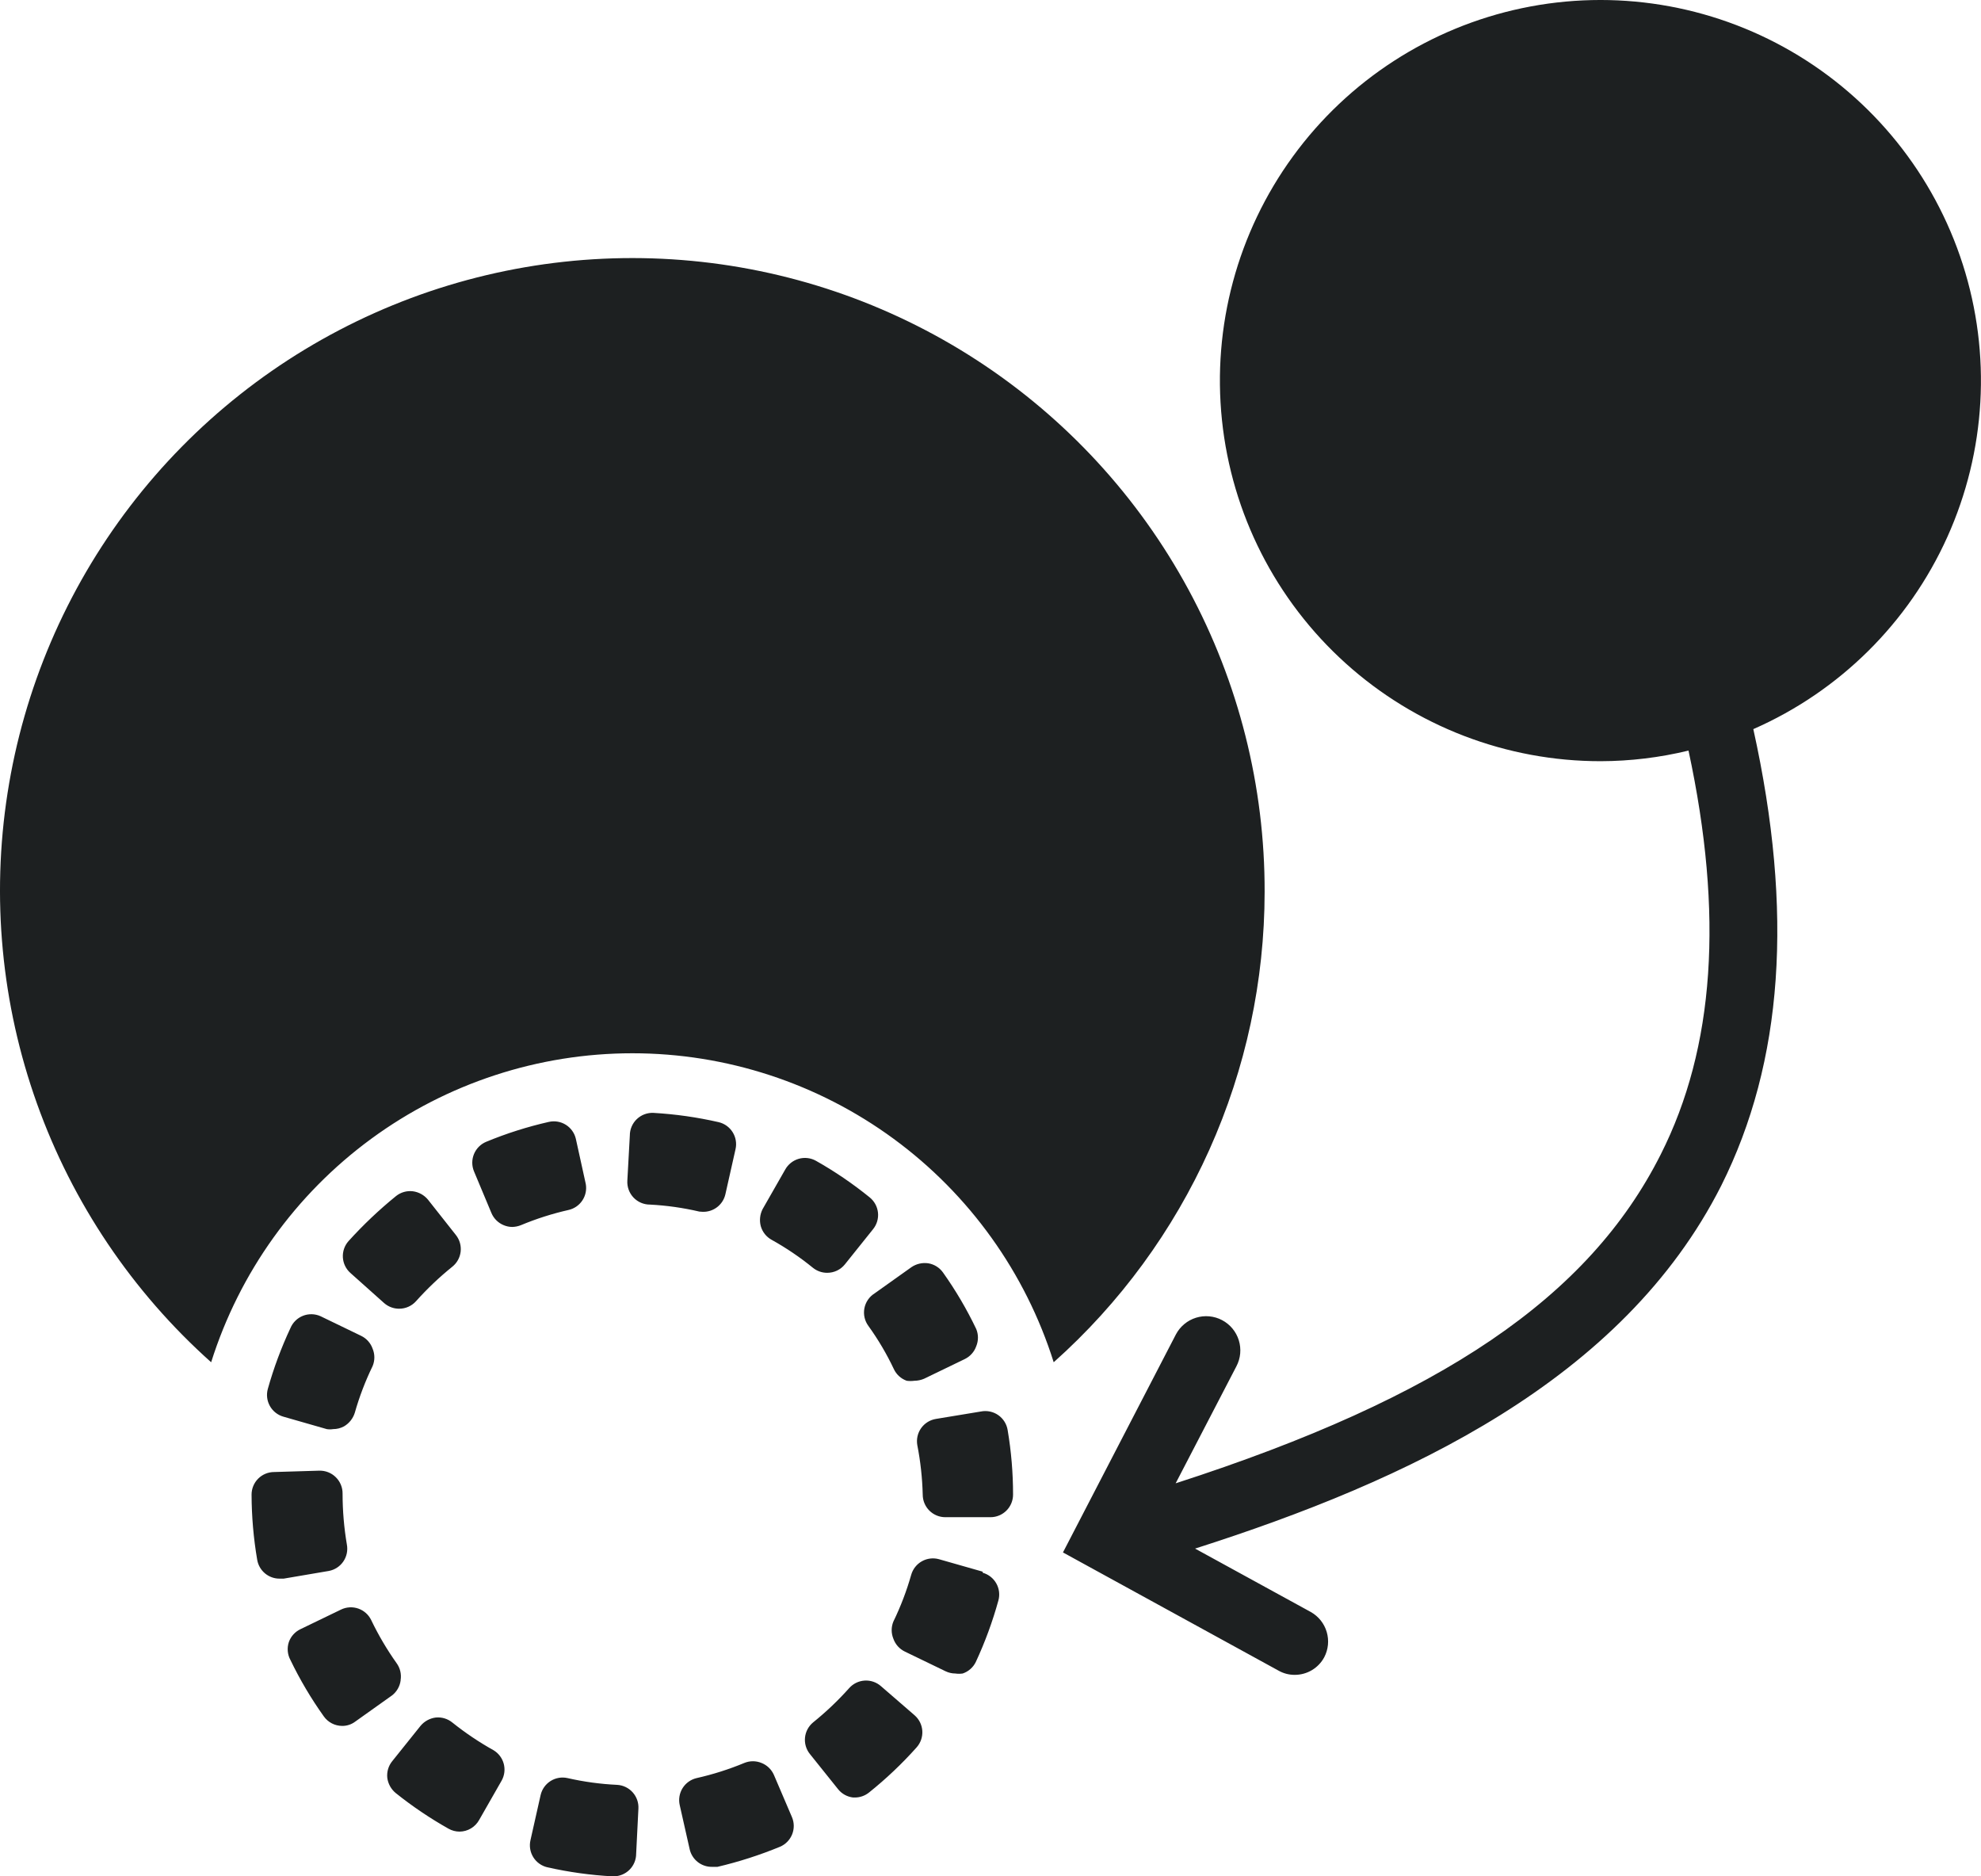 <svg width="264" height="250" viewBox="0 0 264 250" fill="none" xmlns="http://www.w3.org/2000/svg">
<path d="M233.658 97.147C239.045 121.494 237.631 141.507 229.385 157.969C216.263 183.911 187.643 197.273 159.263 206.332L174.702 214.789C175.721 215.366 176.475 216.316 176.806 217.439C177.138 218.562 177.02 219.77 176.477 220.808C176.095 221.52 175.526 222.115 174.832 222.528C174.137 222.942 173.343 223.158 172.535 223.155C171.775 223.158 171.028 222.961 170.368 222.583L141.657 206.844L156.705 177.802C156.984 177.272 157.364 176.803 157.824 176.42C158.284 176.037 158.815 175.749 159.386 175.572C159.958 175.394 160.559 175.331 161.155 175.386C161.75 175.441 162.33 175.612 162.859 175.891C163.389 176.169 163.858 176.55 164.241 177.01C164.624 177.47 164.912 178.001 165.089 178.572C165.267 179.144 165.33 179.745 165.275 180.341C165.221 180.936 165.049 181.516 164.77 182.045L156.675 197.635C192.187 186.168 211.749 172.806 221.319 153.816C228.512 139.581 229.716 121.825 225.021 100.006C221.188 100.937 217.258 101.412 213.314 101.421C200.769 101.428 188.667 96.786 179.346 88.391C170.024 79.996 164.146 68.443 162.845 55.966C161.545 43.489 164.916 30.973 172.306 20.836C179.696 10.7 190.581 3.662 202.858 1.083C215.135 -1.496 227.931 0.567 238.776 6.874C249.62 13.18 257.742 23.282 261.572 35.228C265.402 47.173 264.668 60.115 259.512 71.551C254.357 82.987 245.145 92.107 233.658 97.147ZM46.226 205.79C45.847 203.553 45.656 201.288 45.654 199.019C45.66 198.611 45.584 198.205 45.428 197.828C45.273 197.45 45.043 197.108 44.751 196.822C44.463 196.536 44.12 196.311 43.742 196.161C43.364 196.011 42.96 195.939 42.554 195.949L36.535 196.13C35.737 196.13 34.972 196.447 34.407 197.011C33.843 197.576 33.526 198.341 33.526 199.139C33.535 202.054 33.786 204.964 34.278 207.837C34.4 208.543 34.77 209.183 35.322 209.641C35.873 210.099 36.571 210.345 37.288 210.335H37.799L43.818 209.311C44.208 209.239 44.58 209.091 44.912 208.874C45.244 208.658 45.53 208.378 45.754 208.051C45.977 207.724 46.134 207.356 46.215 206.968C46.296 206.58 46.3 206.18 46.226 205.79ZM53.389 223.847C53.452 223.454 53.437 223.052 53.344 222.664C53.251 222.277 53.082 221.912 52.847 221.59C51.563 219.783 50.436 217.87 49.476 215.872C49.306 215.513 49.066 215.192 48.77 214.926C48.474 214.661 48.129 214.456 47.754 214.325C47.38 214.193 46.982 214.137 46.586 214.16C46.189 214.183 45.801 214.284 45.443 214.458L40.026 217.076C39.307 217.422 38.755 218.039 38.491 218.791C38.362 219.181 38.315 219.593 38.351 220.002C38.387 220.411 38.507 220.808 38.702 221.169C39.969 223.799 41.459 226.316 43.156 228.693C43.433 229.082 43.799 229.399 44.222 229.619C44.646 229.839 45.116 229.954 45.594 229.957C46.223 229.966 46.837 229.764 47.339 229.385L52.245 225.894C52.873 225.408 53.284 224.695 53.389 223.908V223.847ZM38.702 176.959C37.479 179.571 36.473 182.279 35.693 185.055C35.479 185.821 35.578 186.64 35.967 187.334C36.356 188.028 37.004 188.539 37.769 188.756L43.547 190.412C43.826 190.458 44.111 190.458 44.39 190.412C44.894 190.414 45.391 190.29 45.835 190.051C46.525 189.651 47.04 189.006 47.279 188.245C47.888 186.103 48.683 184.018 49.657 182.015C49.81 181.648 49.889 181.254 49.889 180.857C49.889 180.459 49.81 180.065 49.657 179.698C49.393 178.945 48.84 178.328 48.122 177.982L42.705 175.364C42.338 175.201 41.942 175.113 41.541 175.105C41.139 175.097 40.74 175.169 40.367 175.318C39.994 175.467 39.655 175.688 39.369 175.97C39.083 176.252 38.856 176.588 38.702 176.959ZM108.733 154.659C108.388 154.467 108.007 154.345 107.615 154.3C107.222 154.255 106.824 154.288 106.444 154.397C106.064 154.506 105.709 154.689 105.399 154.936C105.09 155.182 104.832 155.487 104.64 155.832L101.631 161.099C101.269 161.805 101.183 162.621 101.39 163.386C101.5 163.768 101.684 164.124 101.932 164.433C102.18 164.743 102.487 165.001 102.835 165.192C104.777 166.271 106.62 167.52 108.342 168.924C108.88 169.355 109.549 169.589 110.238 169.586C110.688 169.587 111.132 169.488 111.538 169.296C111.944 169.103 112.302 168.822 112.586 168.472L116.347 163.778C116.597 163.47 116.784 163.116 116.897 162.735C117.009 162.355 117.046 161.956 117.004 161.562C116.962 161.168 116.842 160.786 116.652 160.438C116.462 160.09 116.205 159.783 115.896 159.534C113.649 157.712 111.253 156.081 108.733 154.659ZM53.208 174.371C53.628 174.37 54.043 174.281 54.426 174.11C54.81 173.939 55.154 173.69 55.435 173.378C56.923 171.714 58.543 170.174 60.28 168.773C60.9 168.277 61.299 167.555 61.389 166.766C61.479 165.977 61.254 165.184 60.762 164.56L57.03 159.835C56.522 159.223 55.802 158.826 55.014 158.722C54.619 158.675 54.219 158.706 53.837 158.815C53.455 158.923 53.098 159.106 52.787 159.354C50.519 161.195 48.396 163.207 46.437 165.373C45.91 165.972 45.644 166.755 45.694 167.55C45.745 168.346 46.109 169.089 46.707 169.616L51.191 173.619C51.748 174.109 52.466 174.377 53.208 174.371ZM115.745 176.688C117.04 178.488 118.168 180.402 119.116 182.406C119.284 182.768 119.522 183.092 119.817 183.361C120.111 183.63 120.456 183.837 120.832 183.971C121.171 184.017 121.515 184.017 121.855 183.971C122.3 183.968 122.74 183.876 123.149 183.701L128.566 181.082C129.285 180.736 129.837 180.119 130.101 179.367C130.402 178.634 130.402 177.812 130.101 177.08C128.845 174.449 127.365 171.932 125.677 169.556C125.448 169.231 125.158 168.955 124.822 168.743C124.486 168.532 124.112 168.388 123.721 168.322C122.931 168.201 122.124 168.384 121.464 168.834L116.558 172.325C116.204 172.545 115.899 172.838 115.664 173.182C115.429 173.527 115.268 173.917 115.191 174.328C115.115 174.738 115.125 175.16 115.22 175.566C115.316 175.973 115.494 176.355 115.745 176.688ZM65.788 233.207C63.853 232.128 62.01 230.889 60.28 229.505C59.971 229.253 59.615 229.064 59.233 228.951C58.851 228.837 58.45 228.8 58.053 228.843C57.265 228.947 56.545 229.345 56.037 229.957L52.275 234.652C52.023 234.96 51.834 235.316 51.72 235.699C51.607 236.081 51.57 236.482 51.613 236.879C51.717 237.667 52.115 238.387 52.726 238.895C54.941 240.668 57.297 242.258 59.769 243.65C60.218 243.905 60.726 244.04 61.243 244.041C61.78 244.037 62.305 243.89 62.765 243.615C63.226 243.34 63.604 242.947 63.862 242.476L66.871 237.21C67.238 236.531 67.33 235.737 67.129 234.992C66.927 234.247 66.447 233.608 65.788 233.207ZM130.733 188.064L124.714 189.057C124.322 189.123 123.947 189.265 123.61 189.477C123.273 189.688 122.982 189.964 122.752 190.289C122.523 190.613 122.36 190.98 122.273 191.368C122.186 191.756 122.177 192.157 122.246 192.548C122.67 194.721 122.912 196.926 122.968 199.139C122.968 199.937 123.285 200.703 123.85 201.267C124.414 201.832 125.18 202.149 125.978 202.149H131.997C132.795 202.149 133.56 201.832 134.125 201.267C134.689 200.703 135.006 199.937 135.006 199.139C135.008 196.255 134.766 193.376 134.284 190.532C134.219 190.134 134.075 189.753 133.859 189.412C133.644 189.071 133.363 188.776 133.031 188.546C132.7 188.316 132.326 188.154 131.931 188.072C131.536 187.989 131.129 187.986 130.733 188.064ZM78.066 157.759L76.742 151.74C76.654 151.354 76.49 150.99 76.26 150.668C76.031 150.346 75.74 150.072 75.404 149.862C75.069 149.653 74.696 149.511 74.305 149.446C73.915 149.381 73.516 149.393 73.131 149.482C70.282 150.128 67.493 151.014 64.794 152.131C64.059 152.436 63.475 153.021 63.169 153.756C63.016 154.123 62.937 154.517 62.937 154.915C62.937 155.312 63.016 155.706 63.169 156.073L65.487 161.611C65.792 162.346 66.376 162.93 67.112 163.236C67.474 163.39 67.862 163.472 68.255 163.477C68.658 163.469 69.056 163.387 69.429 163.236C71.474 162.384 73.588 161.709 75.749 161.219C76.507 161.053 77.171 160.6 77.603 159.955C78.035 159.31 78.201 158.523 78.066 157.759ZM103.136 236.487C102.817 235.758 102.221 235.184 101.48 234.892C100.748 234.591 99.926 234.591 99.193 234.892C97.138 235.745 95.013 236.419 92.843 236.909C92.458 236.997 92.094 237.161 91.771 237.391C91.449 237.62 91.176 237.911 90.966 238.246C90.756 238.582 90.615 238.955 90.55 239.345C90.484 239.736 90.497 240.135 90.586 240.52L91.91 246.389C92.063 247.067 92.447 247.672 92.995 248.1C93.544 248.528 94.224 248.753 94.92 248.736H95.612C98.458 248.067 101.245 247.171 103.948 246.058C104.682 245.746 105.262 245.155 105.561 244.416C105.86 243.677 105.854 242.849 105.543 242.115L103.136 236.487ZM130.944 209.402L125.135 207.746C124.369 207.533 123.55 207.632 122.856 208.021C122.162 208.41 121.651 209.058 121.433 209.823C120.825 211.965 120.03 214.05 119.056 216.053C118.755 216.785 118.755 217.607 119.056 218.34C119.32 219.093 119.872 219.71 120.591 220.055L126.008 222.674C126.411 222.869 126.854 222.972 127.302 222.975C127.631 223.023 127.966 223.023 128.295 222.975C128.673 222.847 129.022 222.646 129.322 222.382C129.622 222.119 129.866 221.799 130.041 221.44C131.269 218.799 132.275 216.061 133.05 213.254C133.263 212.488 133.165 211.668 132.776 210.975C132.386 210.281 131.739 209.77 130.974 209.552L130.944 209.402ZM117.401 224.66C116.802 224.134 116.019 223.867 115.223 223.918C114.427 223.968 113.685 224.333 113.157 224.931C111.68 226.584 110.069 228.114 108.342 229.505C107.74 230.01 107.359 230.729 107.28 231.511C107.201 232.293 107.431 233.074 107.921 233.688L111.683 238.383C111.929 238.692 112.234 238.95 112.58 239.141C112.926 239.332 113.306 239.453 113.699 239.497H113.94C114.619 239.493 115.276 239.26 115.806 238.835C118.087 237.009 120.211 234.996 122.156 232.816C122.421 232.518 122.624 232.171 122.754 231.795C122.884 231.418 122.938 231.02 122.913 230.622C122.888 230.225 122.784 229.836 122.608 229.479C122.431 229.122 122.185 228.804 121.885 228.542L117.401 224.66ZM93.656 161.46C94.347 161.479 95.024 161.258 95.572 160.836C96.12 160.414 96.506 159.816 96.665 159.143L98.019 153.124C98.109 152.736 98.12 152.334 98.053 151.941C97.986 151.548 97.842 151.173 97.628 150.837C97.205 150.167 96.534 149.691 95.762 149.512C92.913 148.86 90.013 148.447 87.095 148.279C86.687 148.258 86.28 148.321 85.897 148.463C85.514 148.605 85.165 148.824 84.869 149.105C84.573 149.387 84.338 149.725 84.178 150.101C84.017 150.476 83.934 150.88 83.935 151.288L83.604 157.307C83.579 157.717 83.639 158.128 83.779 158.514C83.919 158.901 84.137 159.254 84.419 159.553C84.701 159.852 85.041 160.09 85.418 160.252C85.796 160.415 86.203 160.498 86.613 160.497C88.834 160.612 91.039 160.924 93.204 161.43L93.656 161.46ZM82.25 237.811C80.02 237.707 77.805 237.405 75.629 236.909C74.854 236.736 74.043 236.877 73.372 237.3C72.702 237.723 72.226 238.394 72.047 239.166L70.693 245.185C70.604 245.57 70.592 245.969 70.657 246.359C70.722 246.75 70.864 247.123 71.073 247.458C71.283 247.794 71.556 248.085 71.879 248.314C72.201 248.544 72.565 248.707 72.95 248.796C75.801 249.439 78.7 249.842 81.618 250H81.768C82.566 250 83.332 249.683 83.896 249.119C84.461 248.554 84.778 247.789 84.778 246.99L85.079 240.971C85.12 240.178 84.845 239.4 84.315 238.808C83.785 238.216 83.043 237.858 82.25 237.811ZM168.532 118.846C168.565 104.778 165.075 90.927 158.382 78.554C151.688 66.182 142.003 55.681 130.211 48.012C118.419 40.342 104.894 35.746 90.87 34.644C76.846 33.541 62.769 35.967 49.923 41.7C37.077 47.434 25.871 56.291 17.326 67.466C8.782 78.641 3.171 91.777 1.005 105.677C-1.161 119.576 0.187 133.797 4.927 147.041C9.666 160.286 17.646 172.134 28.139 181.504C31.903 169.563 39.376 159.134 49.472 151.731C59.568 144.328 71.761 140.336 84.281 140.336C96.801 140.336 108.994 144.328 119.09 151.731C129.186 159.134 136.659 169.563 140.423 181.504C149.257 173.628 156.327 163.975 161.171 153.177C166.015 142.379 168.524 130.68 168.532 118.846Z" fill="#1d2021"/>
</svg>
